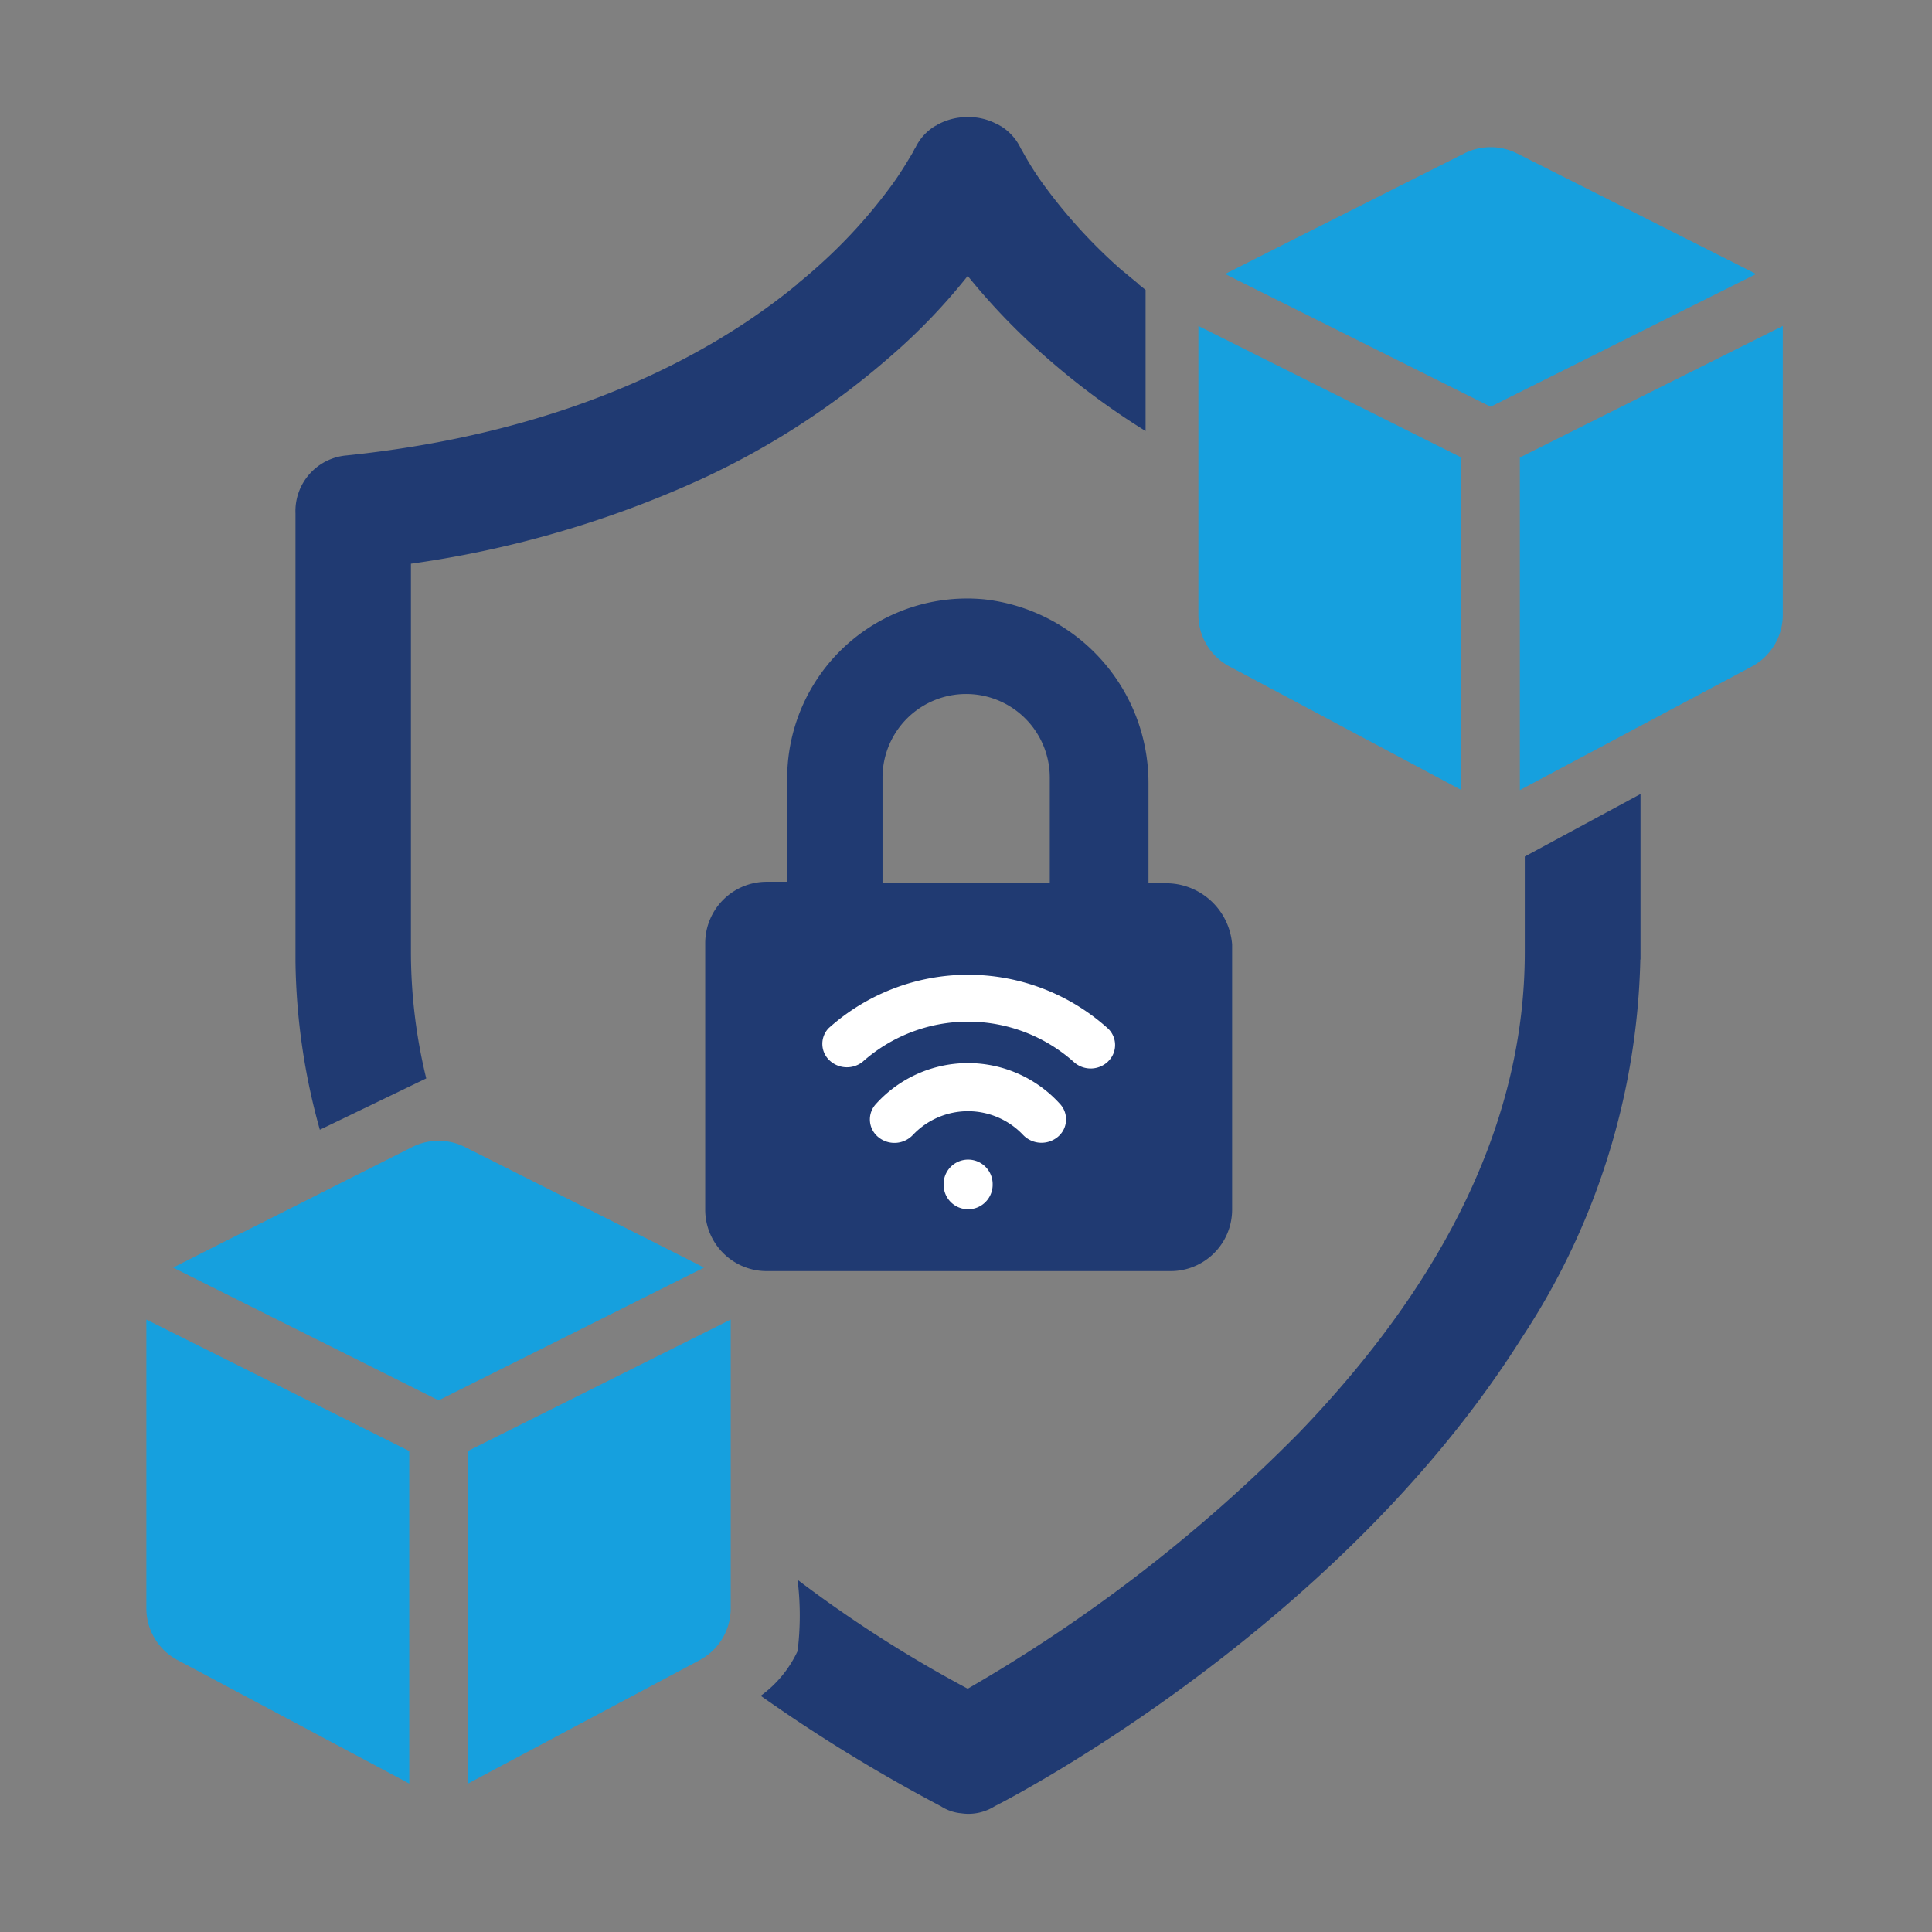 <svg xmlns="http://www.w3.org/2000/svg" xmlns:xlink="http://www.w3.org/1999/xlink" width="66" height="66" viewBox="0 0 66 66">
  <rect x="0" y="0" width="66" height="66" fill="#808080" stroke="none"/>
  <defs>
    <clipPath id="clip-path">
      <rect id="長方形_108501" data-name="長方形 108501" width="66" height="66" transform="translate(138 794)" fill="#fff" stroke="#707070" stroke-width="1"/>
    </clipPath>
  </defs>
  <g id="マスクグループ_235" data-name="マスクグループ 235" transform="translate(-138 -794)" clip-path="url(#clip-path)">
    <g id="グループ_68315" data-name="グループ 68315" transform="translate(22007.092 15991.685)">
      <g id="_x31_9" transform="translate(-21864.092 -15193.685)">
        <path id="パス_928815" data-name="パス 928815" d="M21886.973,15250.963a1.676,1.676,0,0,1-.217-.018,1.524,1.524,0,0,1-.7-.24,55.422,55.422,0,0,1-6.156-3.774,3.95,3.95,0,0,0,1.258-1.525,9.874,9.874,0,0,0,0-2.438,43.511,43.511,0,0,0,5.813,3.721,53.425,53.425,0,0,0,11.3-8.726c5.133-5.318,7.73-10.849,7.73-16.433v-3.27l3.953-2.135v5.624a.082.082,0,0,1-.008.042c0,.014,0,.027,0,.042v.012a24.418,24.418,0,0,1-4.047,12.855c-6.35,10.1-17.885,15.947-18,16A1.7,1.7,0,0,1,21886.973,15250.963Zm-22.133-23.364h0a22.245,22.245,0,0,1-.834-5.754v-15.311a1.908,1.908,0,0,1,1.74-1.975c7.846-.811,12.707-3.629,15.406-5.852l0-.01c.2-.16.412-.34.592-.5a17.83,17.83,0,0,0,2.68-2.939c.225-.315.451-.677.7-1.1a.264.264,0,0,1,.045-.088l.012-.018a1.751,1.751,0,0,1,.658-.737.058.058,0,0,0,.027-.018h.01a.045.045,0,0,1,.02-.009l.012-.008,0-.006s0-.006.012-.006a.044.044,0,0,1,.02-.01,2.11,2.11,0,0,1,1.027-.258,2.035,2.035,0,0,1,1.035.258h0l.012,0a.039.039,0,0,0,.016.006c0,.006,0,.01.012.01s.008.01.016.01l.012.009h.008c.014.012.018.018.029.018a1.8,1.8,0,0,1,.666.737.371.371,0,0,0,.037.065.1.1,0,0,0,.023.04,10.484,10.484,0,0,0,.68,1.087,17.986,17.986,0,0,0,2.707,2.979c.107.086.213.172.313.258l.092.075c.031.024.059.048.088.072s.055.046.084.07l0,.01.127.1.123.1v4.821a25.517,25.517,0,0,1-3.4-2.522,22.134,22.134,0,0,1-2.676-2.777,20.343,20.343,0,0,1-2.652,2.76,26.962,26.962,0,0,1-6.375,4.147,35.773,35.773,0,0,1-9.994,2.924v13.268a18.29,18.29,0,0,0,.523,4.315l-3.635,1.754Z" transform="translate(-21858.912 -15193)" fill="#203a72" stroke="rgba(0,0,0,0)" stroke-width="1"/>
        <path id="パス_928791" data-name="パス 928791" d="M38.593,6.333c-.064-.042-8.174-4.123-8.174-4.123a2,2,0,0,0-1.786,0s-8.11,4.081-8.174,4.123l9.067,4.534Z" transform="translate(16.396 -0.972)" fill="#16a0de"/>
        <path id="パス_928792" data-name="パス 928792" d="M21.1,16.71l7.881,4.2V9.551L20,5.059v9.865A2,2,0,0,0,21.1,16.71Z" transform="translate(15.939 2.077)" fill="#16a0de"/>
        <path id="パス_928793" data-name="パス 928793" d="M25.5,9.551V20.914l7.881-4.2a2,2,0,0,0,1.1-1.786V5.059Z" transform="translate(21.421 2.077)" fill="#16a0de"/>
        <path id="パス_928794" data-name="パス 928794" d="M12.419,19.211a2,2,0,0,0-1.786,0s-8.11,4.081-8.174,4.123l9.067,4.534,9.067-4.534C20.529,23.291,12.419,19.211,12.419,19.211Z" transform="translate(-1.543 15.97)" fill="#16a0de"/>
        <path id="パス_928795" data-name="パス 928795" d="M2,31.924A2,2,0,0,0,3.1,33.71l7.881,4.2V26.551L2,22.059Z" transform="translate(-2 19.019)" fill="#16a0de"/>
        <path id="パス_928796" data-name="パス 928796" d="M7.5,37.914l7.881-4.2a2,2,0,0,0,1.1-1.786V22.059L7.5,26.551Z" transform="translate(3.481 19.019)" fill="#16a0de"/>
        <g id="smart-lock_1_" data-name="smart-lock (1)" transform="translate(18.944 15.816)">
          <g id="smart-lock_1_2" data-name="smart-lock (1)" transform="translate(0.147 0.632)">
            <path id="パス_928816" data-name="パス 928816" d="M27.437,25.252h-.686v-3.44a6.313,6.313,0,0,0-5.6-6.26,6.146,6.146,0,0,0-6.742,6.034V25.2h-.686a2.1,2.1,0,0,0-2.115,2.087v9.135A2.1,2.1,0,0,0,13.723,38.5H27.494a2.1,2.1,0,0,0,2.114-2.087V27.338a2.266,2.266,0,0,0-2.171-2.086m-4,0H17.665V21.642a2.857,2.857,0,0,1,5.714,0v3.609Z" transform="translate(-11.608 -15.525)" fill="#203a72"/>
          </g>
          <path id="パス_928803" data-name="パス 928803" d="M14.958,23.478a.838.838,0,0,1-1.675,0V23.4a.838.838,0,0,1,1.675,0Zm2.227-1.664A.872.872,0,0,1,16,21.75a2.59,2.59,0,0,0-3.768,0,.867.867,0,0,1-1.185.068.777.777,0,0,1-.071-1.132,4.237,4.237,0,0,1,6.28,0A.775.775,0,0,1,17.185,21.814ZM18.91,19.23a.857.857,0,0,1-1.181.024,5.421,5.421,0,0,0-7.218,0,.866.866,0,0,1-1.137-.064A.774.774,0,0,1,9.356,18.1a7.135,7.135,0,0,1,9.529,0,.775.775,0,0,1,.025,1.128Z" transform="translate(-4.992 -2.793)" fill="#fff"/>
        </g>
      </g>
    </g>
  </g>
</svg>
